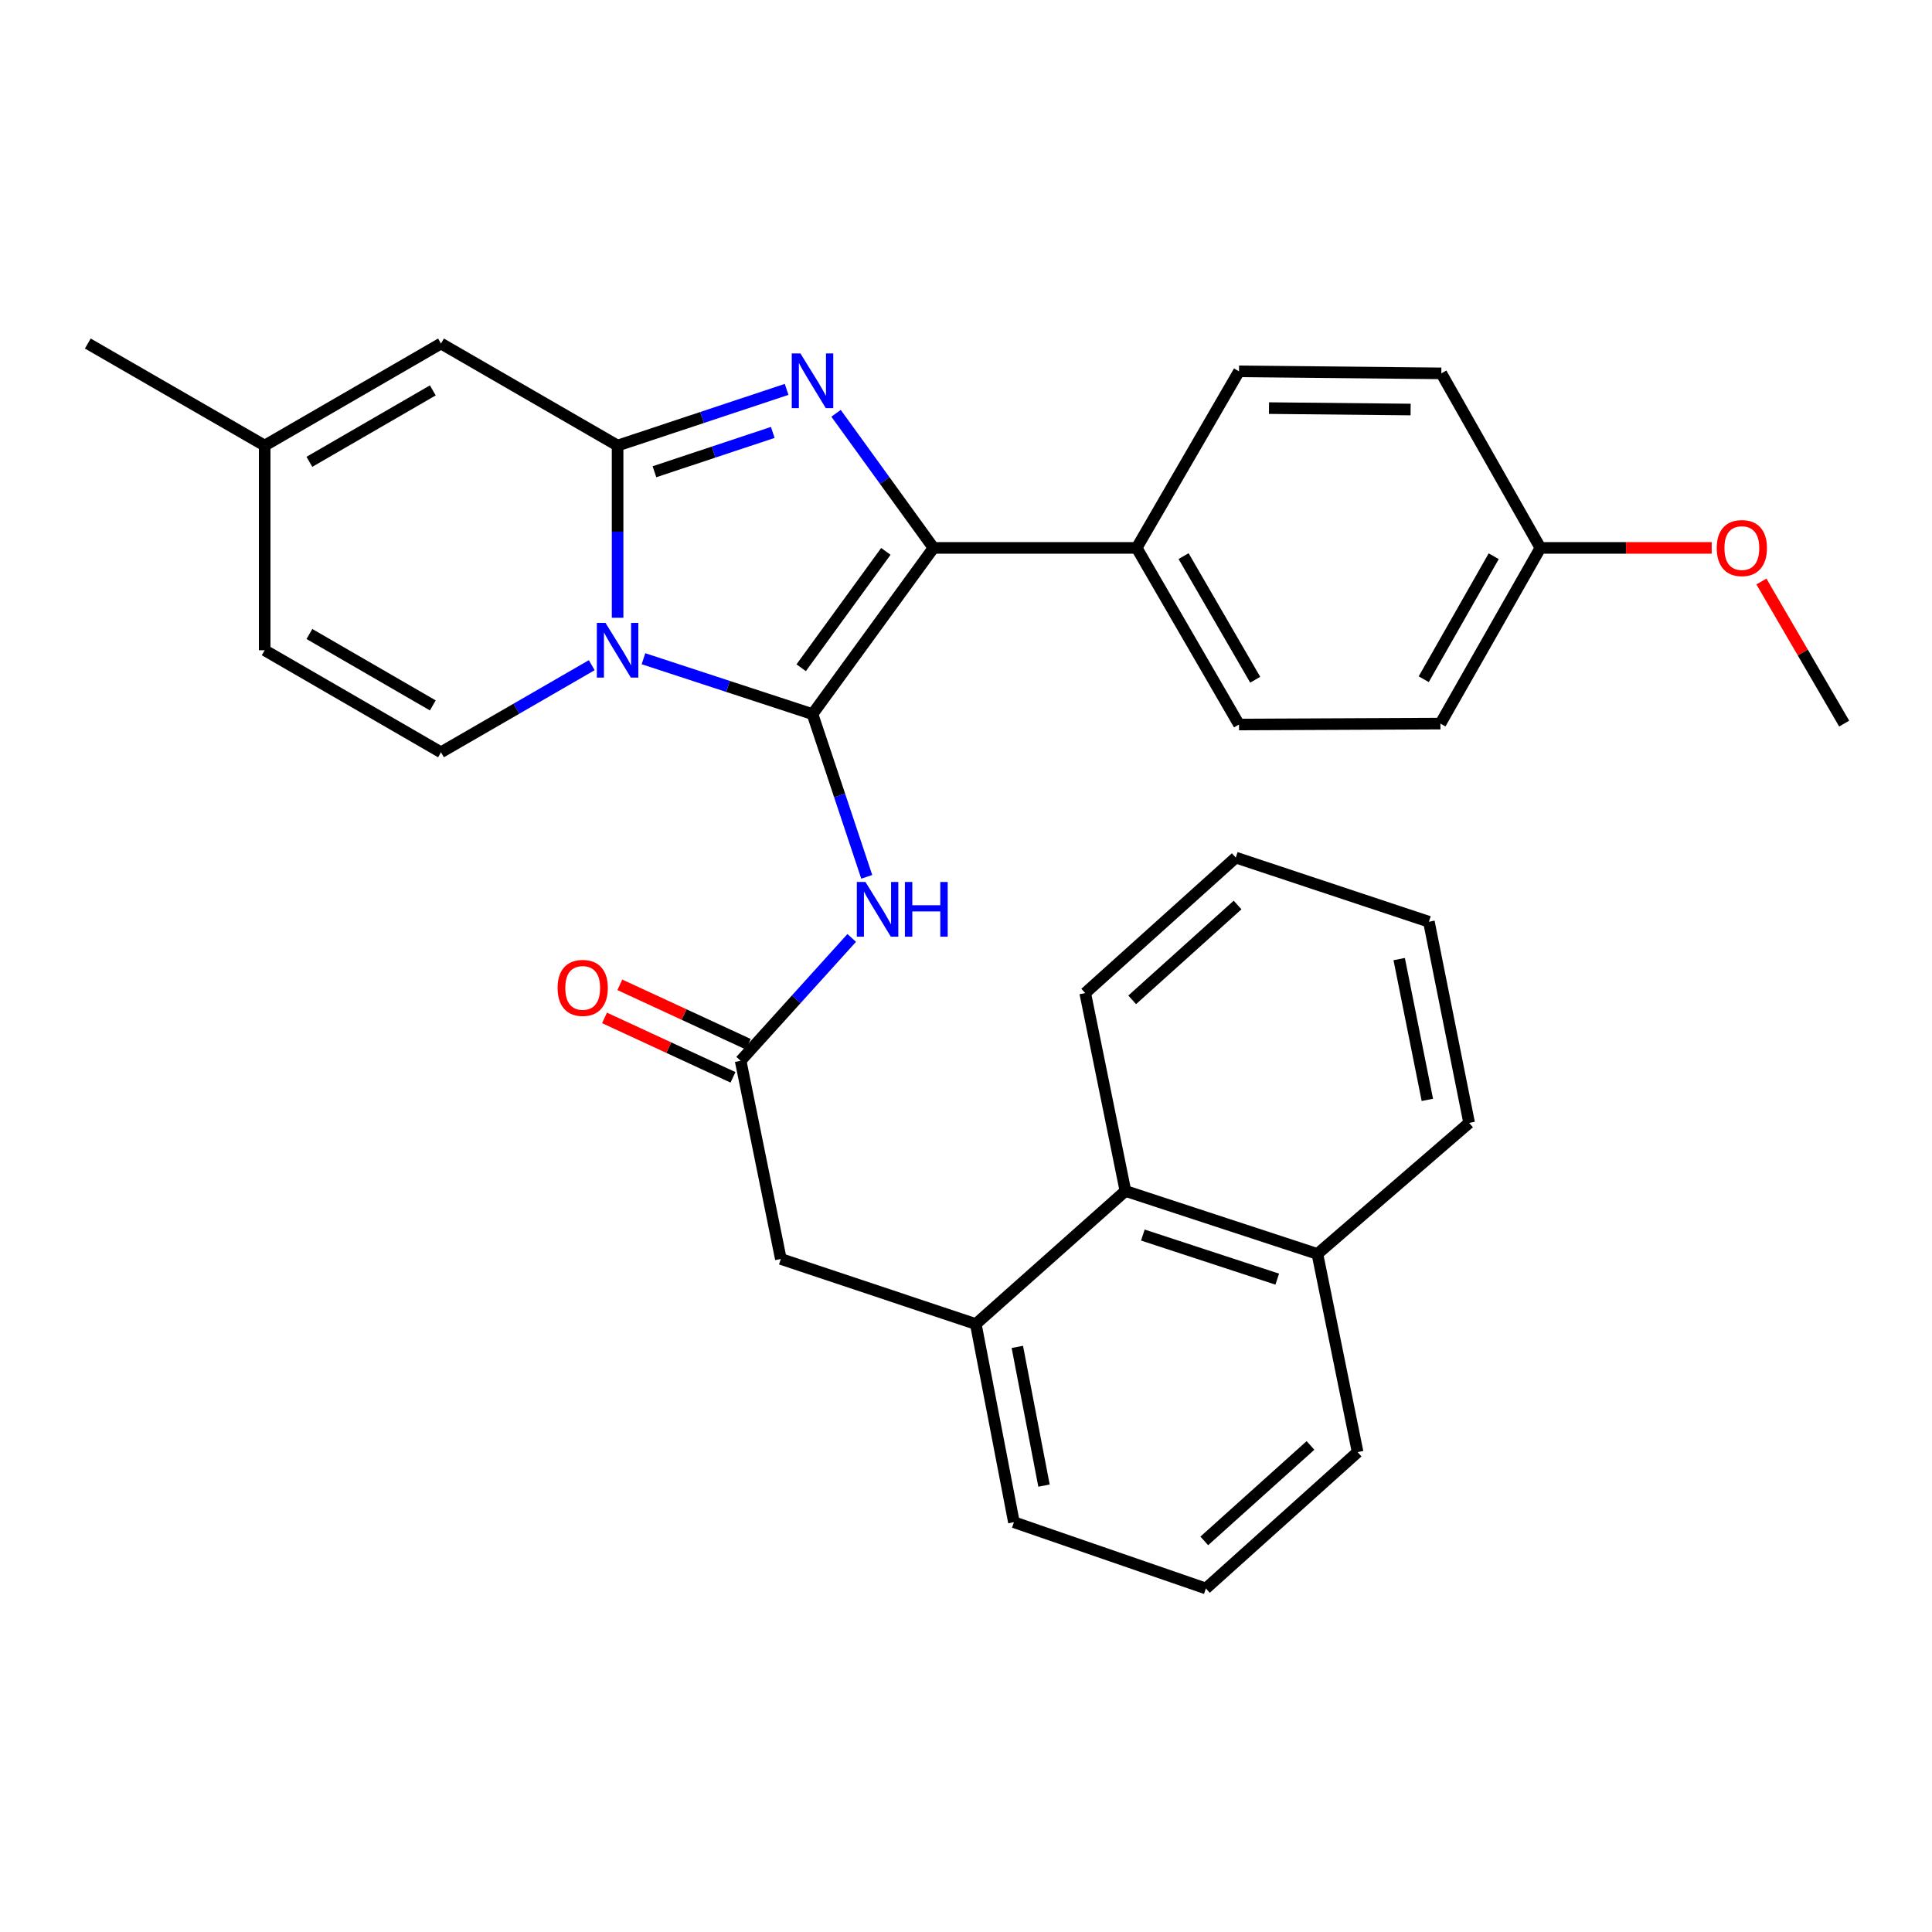 <?xml version='1.0' encoding='iso-8859-1'?>
<svg version='1.1' baseProfile='full'
              xmlns='http://www.w3.org/2000/svg'
                      xmlns:rdkit='http://www.rdkit.org/xml'
                      xmlns:xlink='http://www.w3.org/1999/xlink'
                  xml:space='preserve'
width='1000px' height='1000px' viewBox='0 0 1000 1000'>
<!-- END OF HEADER -->
<rect style='opacity:1.0;fill:#FFFFFF;stroke:none' width='1000' height='1000' x='0' y='0'> </rect>
<path class='bond-0' d='M 420.553,369.627 L 376.806,355.291' style='fill:none;fill-rule:evenodd;stroke:#000000;stroke-width:6px;stroke-linecap:butt;stroke-linejoin:miter;stroke-opacity:1' />
<path class='bond-0' d='M 376.806,355.291 L 333.059,340.956' style='fill:none;fill-rule:evenodd;stroke:#0000FF;stroke-width:6px;stroke-linecap:butt;stroke-linejoin:miter;stroke-opacity:1' />
<path class='bond-3' d='M 420.553,369.627 L 483.171,283.595' style='fill:none;fill-rule:evenodd;stroke:#000000;stroke-width:6px;stroke-linecap:butt;stroke-linejoin:miter;stroke-opacity:1' />
<path class='bond-3' d='M 414.687,345.615 L 458.519,285.393' style='fill:none;fill-rule:evenodd;stroke:#000000;stroke-width:6px;stroke-linecap:butt;stroke-linejoin:miter;stroke-opacity:1' />
<path class='bond-4' d='M 420.553,369.627 L 434.589,411.738' style='fill:none;fill-rule:evenodd;stroke:#000000;stroke-width:6px;stroke-linecap:butt;stroke-linejoin:miter;stroke-opacity:1' />
<path class='bond-4' d='M 434.589,411.738 L 448.625,453.85' style='fill:none;fill-rule:evenodd;stroke:#0000FF;stroke-width:6px;stroke-linecap:butt;stroke-linejoin:miter;stroke-opacity:1' />
<path class='bond-1' d='M 319.664,319.758 L 319.664,275.191' style='fill:none;fill-rule:evenodd;stroke:#0000FF;stroke-width:6px;stroke-linecap:butt;stroke-linejoin:miter;stroke-opacity:1' />
<path class='bond-1' d='M 319.664,275.191 L 319.664,230.624' style='fill:none;fill-rule:evenodd;stroke:#000000;stroke-width:6px;stroke-linecap:butt;stroke-linejoin:miter;stroke-opacity:1' />
<path class='bond-5' d='M 306.285,344.297 L 267.27,366.839' style='fill:none;fill-rule:evenodd;stroke:#0000FF;stroke-width:6px;stroke-linecap:butt;stroke-linejoin:miter;stroke-opacity:1' />
<path class='bond-5' d='M 267.27,366.839 L 228.254,389.381' style='fill:none;fill-rule:evenodd;stroke:#000000;stroke-width:6px;stroke-linecap:butt;stroke-linejoin:miter;stroke-opacity:1' />
<path class='bond-6' d='M 319.664,230.624 L 228.254,177.81' style='fill:none;fill-rule:evenodd;stroke:#000000;stroke-width:6px;stroke-linecap:butt;stroke-linejoin:miter;stroke-opacity:1' />
<path class='bond-31' d='M 319.664,230.624 L 363.41,216.084' style='fill:none;fill-rule:evenodd;stroke:#000000;stroke-width:6px;stroke-linecap:butt;stroke-linejoin:miter;stroke-opacity:1' />
<path class='bond-31' d='M 363.41,216.084 L 407.155,201.545' style='fill:none;fill-rule:evenodd;stroke:#0000FF;stroke-width:6px;stroke-linecap:butt;stroke-linejoin:miter;stroke-opacity:1' />
<path class='bond-31' d='M 338.741,244.172 L 369.363,233.995' style='fill:none;fill-rule:evenodd;stroke:#000000;stroke-width:6px;stroke-linecap:butt;stroke-linejoin:miter;stroke-opacity:1' />
<path class='bond-31' d='M 369.363,233.995 L 399.984,223.817' style='fill:none;fill-rule:evenodd;stroke:#0000FF;stroke-width:6px;stroke-linecap:butt;stroke-linejoin:miter;stroke-opacity:1' />
<path class='bond-2' d='M 432.736,213.922 L 457.954,248.758' style='fill:none;fill-rule:evenodd;stroke:#0000FF;stroke-width:6px;stroke-linecap:butt;stroke-linejoin:miter;stroke-opacity:1' />
<path class='bond-2' d='M 457.954,248.758 L 483.171,283.595' style='fill:none;fill-rule:evenodd;stroke:#000000;stroke-width:6px;stroke-linecap:butt;stroke-linejoin:miter;stroke-opacity:1' />
<path class='bond-10' d='M 483.171,283.595 L 588.338,283.595' style='fill:none;fill-rule:evenodd;stroke:#000000;stroke-width:6px;stroke-linecap:butt;stroke-linejoin:miter;stroke-opacity:1' />
<path class='bond-7' d='M 440.85,485.472 L 412.101,517.266' style='fill:none;fill-rule:evenodd;stroke:#0000FF;stroke-width:6px;stroke-linecap:butt;stroke-linejoin:miter;stroke-opacity:1' />
<path class='bond-7' d='M 412.101,517.266 L 383.352,549.06' style='fill:none;fill-rule:evenodd;stroke:#000000;stroke-width:6px;stroke-linecap:butt;stroke-linejoin:miter;stroke-opacity:1' />
<path class='bond-9' d='M 228.254,389.381 L 137.001,336.567' style='fill:none;fill-rule:evenodd;stroke:#000000;stroke-width:6px;stroke-linecap:butt;stroke-linejoin:miter;stroke-opacity:1' />
<path class='bond-9' d='M 224.02,365.124 L 160.143,328.154' style='fill:none;fill-rule:evenodd;stroke:#000000;stroke-width:6px;stroke-linecap:butt;stroke-linejoin:miter;stroke-opacity:1' />
<path class='bond-33' d='M 228.254,177.81 L 137.001,230.624' style='fill:none;fill-rule:evenodd;stroke:#000000;stroke-width:6px;stroke-linecap:butt;stroke-linejoin:miter;stroke-opacity:1' />
<path class='bond-33' d='M 224.02,202.067 L 160.143,239.037' style='fill:none;fill-rule:evenodd;stroke:#000000;stroke-width:6px;stroke-linecap:butt;stroke-linejoin:miter;stroke-opacity:1' />
<path class='bond-12' d='M 383.352,549.06 L 404.165,651.637' style='fill:none;fill-rule:evenodd;stroke:#000000;stroke-width:6px;stroke-linecap:butt;stroke-linejoin:miter;stroke-opacity:1' />
<path class='bond-14' d='M 387.313,540.496 L 354.068,525.118' style='fill:none;fill-rule:evenodd;stroke:#000000;stroke-width:6px;stroke-linecap:butt;stroke-linejoin:miter;stroke-opacity:1' />
<path class='bond-14' d='M 354.068,525.118 L 320.822,509.74' style='fill:none;fill-rule:evenodd;stroke:#FF0000;stroke-width:6px;stroke-linecap:butt;stroke-linejoin:miter;stroke-opacity:1' />
<path class='bond-14' d='M 379.39,557.625 L 346.144,542.248' style='fill:none;fill-rule:evenodd;stroke:#000000;stroke-width:6px;stroke-linecap:butt;stroke-linejoin:miter;stroke-opacity:1' />
<path class='bond-14' d='M 346.144,542.248 L 312.899,526.87' style='fill:none;fill-rule:evenodd;stroke:#FF0000;stroke-width:6px;stroke-linecap:butt;stroke-linejoin:miter;stroke-opacity:1' />
<path class='bond-8' d='M 505.075,685.327 L 404.165,651.637' style='fill:none;fill-rule:evenodd;stroke:#000000;stroke-width:6px;stroke-linecap:butt;stroke-linejoin:miter;stroke-opacity:1' />
<path class='bond-13' d='M 505.075,685.327 L 582.519,616.439' style='fill:none;fill-rule:evenodd;stroke:#000000;stroke-width:6px;stroke-linecap:butt;stroke-linejoin:miter;stroke-opacity:1' />
<path class='bond-21' d='M 505.075,685.327 L 524.798,787.893' style='fill:none;fill-rule:evenodd;stroke:#000000;stroke-width:6px;stroke-linecap:butt;stroke-linejoin:miter;stroke-opacity:1' />
<path class='bond-21' d='M 526.567,697.148 L 540.373,768.944' style='fill:none;fill-rule:evenodd;stroke:#000000;stroke-width:6px;stroke-linecap:butt;stroke-linejoin:miter;stroke-opacity:1' />
<path class='bond-11' d='M 137.001,336.567 L 137.001,230.624' style='fill:none;fill-rule:evenodd;stroke:#000000;stroke-width:6px;stroke-linecap:butt;stroke-linejoin:miter;stroke-opacity:1' />
<path class='bond-15' d='M 588.338,283.595 L 641.31,375.006' style='fill:none;fill-rule:evenodd;stroke:#000000;stroke-width:6px;stroke-linecap:butt;stroke-linejoin:miter;stroke-opacity:1' />
<path class='bond-15' d='M 612.614,287.844 L 649.694,351.831' style='fill:none;fill-rule:evenodd;stroke:#000000;stroke-width:6px;stroke-linecap:butt;stroke-linejoin:miter;stroke-opacity:1' />
<path class='bond-16' d='M 588.338,283.595 L 641.31,192.206' style='fill:none;fill-rule:evenodd;stroke:#000000;stroke-width:6px;stroke-linecap:butt;stroke-linejoin:miter;stroke-opacity:1' />
<path class='bond-24' d='M 137.001,230.624 L 45.455,177.81' style='fill:none;fill-rule:evenodd;stroke:#000000;stroke-width:6px;stroke-linecap:butt;stroke-linejoin:miter;stroke-opacity:1' />
<path class='bond-17' d='M 582.519,616.439 L 681.887,649.037' style='fill:none;fill-rule:evenodd;stroke:#000000;stroke-width:6px;stroke-linecap:butt;stroke-linejoin:miter;stroke-opacity:1' />
<path class='bond-17' d='M 591.541,639.261 L 661.099,662.08' style='fill:none;fill-rule:evenodd;stroke:#000000;stroke-width:6px;stroke-linecap:butt;stroke-linejoin:miter;stroke-opacity:1' />
<path class='bond-25' d='M 582.519,616.439 L 561.706,514.008' style='fill:none;fill-rule:evenodd;stroke:#000000;stroke-width:6px;stroke-linecap:butt;stroke-linejoin:miter;stroke-opacity:1' />
<path class='bond-20' d='M 641.31,375.006 L 745.564,374.534' style='fill:none;fill-rule:evenodd;stroke:#000000;stroke-width:6px;stroke-linecap:butt;stroke-linejoin:miter;stroke-opacity:1' />
<path class='bond-19' d='M 641.31,192.206 L 746.026,193.254' style='fill:none;fill-rule:evenodd;stroke:#000000;stroke-width:6px;stroke-linecap:butt;stroke-linejoin:miter;stroke-opacity:1' />
<path class='bond-19' d='M 656.828,211.236 L 730.129,211.97' style='fill:none;fill-rule:evenodd;stroke:#000000;stroke-width:6px;stroke-linecap:butt;stroke-linejoin:miter;stroke-opacity:1' />
<path class='bond-27' d='M 681.887,649.037 L 760.422,581.208' style='fill:none;fill-rule:evenodd;stroke:#000000;stroke-width:6px;stroke-linecap:butt;stroke-linejoin:miter;stroke-opacity:1' />
<path class='bond-34' d='M 681.887,649.037 L 702.701,751.614' style='fill:none;fill-rule:evenodd;stroke:#000000;stroke-width:6px;stroke-linecap:butt;stroke-linejoin:miter;stroke-opacity:1' />
<path class='bond-18' d='M 797.309,283.595 L 746.026,193.254' style='fill:none;fill-rule:evenodd;stroke:#000000;stroke-width:6px;stroke-linecap:butt;stroke-linejoin:miter;stroke-opacity:1' />
<path class='bond-22' d='M 797.309,283.595 L 841.638,283.595' style='fill:none;fill-rule:evenodd;stroke:#000000;stroke-width:6px;stroke-linecap:butt;stroke-linejoin:miter;stroke-opacity:1' />
<path class='bond-22' d='M 841.638,283.595 L 885.967,283.595' style='fill:none;fill-rule:evenodd;stroke:#FF0000;stroke-width:6px;stroke-linecap:butt;stroke-linejoin:miter;stroke-opacity:1' />
<path class='bond-32' d='M 797.309,283.595 L 745.564,374.534' style='fill:none;fill-rule:evenodd;stroke:#000000;stroke-width:6px;stroke-linecap:butt;stroke-linejoin:miter;stroke-opacity:1' />
<path class='bond-32' d='M 773.143,287.902 L 736.922,351.559' style='fill:none;fill-rule:evenodd;stroke:#000000;stroke-width:6px;stroke-linecap:butt;stroke-linejoin:miter;stroke-opacity:1' />
<path class='bond-23' d='M 524.798,787.893 L 624.166,822.19' style='fill:none;fill-rule:evenodd;stroke:#000000;stroke-width:6px;stroke-linecap:butt;stroke-linejoin:miter;stroke-opacity:1' />
<path class='bond-28' d='M 911.704,300.986 L 933.125,337.76' style='fill:none;fill-rule:evenodd;stroke:#FF0000;stroke-width:6px;stroke-linecap:butt;stroke-linejoin:miter;stroke-opacity:1' />
<path class='bond-28' d='M 933.125,337.76 L 954.545,374.534' style='fill:none;fill-rule:evenodd;stroke:#000000;stroke-width:6px;stroke-linecap:butt;stroke-linejoin:miter;stroke-opacity:1' />
<path class='bond-26' d='M 624.166,822.19 L 702.701,751.614' style='fill:none;fill-rule:evenodd;stroke:#000000;stroke-width:6px;stroke-linecap:butt;stroke-linejoin:miter;stroke-opacity:1' />
<path class='bond-26' d='M 623.331,797.566 L 678.305,748.163' style='fill:none;fill-rule:evenodd;stroke:#000000;stroke-width:6px;stroke-linecap:butt;stroke-linejoin:miter;stroke-opacity:1' />
<path class='bond-29' d='M 561.706,514.008 L 639.632,443.883' style='fill:none;fill-rule:evenodd;stroke:#000000;stroke-width:6px;stroke-linecap:butt;stroke-linejoin:miter;stroke-opacity:1' />
<path class='bond-29' d='M 586.019,517.519 L 640.568,468.431' style='fill:none;fill-rule:evenodd;stroke:#000000;stroke-width:6px;stroke-linecap:butt;stroke-linejoin:miter;stroke-opacity:1' />
<path class='bond-35' d='M 760.422,581.208 L 739.598,477.1' style='fill:none;fill-rule:evenodd;stroke:#000000;stroke-width:6px;stroke-linecap:butt;stroke-linejoin:miter;stroke-opacity:1' />
<path class='bond-35' d='M 738.791,569.294 L 724.215,496.418' style='fill:none;fill-rule:evenodd;stroke:#000000;stroke-width:6px;stroke-linecap:butt;stroke-linejoin:miter;stroke-opacity:1' />
<path class='bond-30' d='M 639.632,443.883 L 739.598,477.1' style='fill:none;fill-rule:evenodd;stroke:#000000;stroke-width:6px;stroke-linecap:butt;stroke-linejoin:miter;stroke-opacity:1' />
<path  class='atom-1' d='M 313.404 322.407
L 322.684 337.407
Q 323.604 338.887, 325.084 341.567
Q 326.564 344.247, 326.644 344.407
L 326.644 322.407
L 330.404 322.407
L 330.404 350.727
L 326.524 350.727
L 316.564 334.327
Q 315.404 332.407, 314.164 330.207
Q 312.964 328.007, 312.604 327.327
L 312.604 350.727
L 308.924 350.727
L 308.924 322.407
L 313.404 322.407
' fill='#0000FF'/>
<path  class='atom-3' d='M 414.293 182.932
L 423.573 197.932
Q 424.493 199.412, 425.973 202.092
Q 427.453 204.772, 427.533 204.932
L 427.533 182.932
L 431.293 182.932
L 431.293 211.252
L 427.413 211.252
L 417.453 194.852
Q 416.293 192.932, 415.053 190.732
Q 413.853 188.532, 413.493 187.852
L 413.493 211.252
L 409.813 211.252
L 409.813 182.932
L 414.293 182.932
' fill='#0000FF'/>
<path  class='atom-5' d='M 447.972 456.513
L 457.252 471.513
Q 458.172 472.993, 459.652 475.673
Q 461.132 478.353, 461.212 478.513
L 461.212 456.513
L 464.972 456.513
L 464.972 484.833
L 461.092 484.833
L 451.132 468.433
Q 449.972 466.513, 448.732 464.313
Q 447.532 462.113, 447.172 461.433
L 447.172 484.833
L 443.492 484.833
L 443.492 456.513
L 447.972 456.513
' fill='#0000FF'/>
<path  class='atom-5' d='M 468.372 456.513
L 472.212 456.513
L 472.212 468.553
L 486.692 468.553
L 486.692 456.513
L 490.532 456.513
L 490.532 484.833
L 486.692 484.833
L 486.692 471.753
L 472.212 471.753
L 472.212 484.833
L 468.372 484.833
L 468.372 456.513
' fill='#0000FF'/>
<path  class='atom-15' d='M 288.609 511.331
Q 288.609 504.531, 291.969 500.731
Q 295.329 496.931, 301.609 496.931
Q 307.889 496.931, 311.249 500.731
Q 314.609 504.531, 314.609 511.331
Q 314.609 518.211, 311.209 522.131
Q 307.809 526.011, 301.609 526.011
Q 295.369 526.011, 291.969 522.131
Q 288.609 518.251, 288.609 511.331
M 301.609 522.811
Q 305.929 522.811, 308.249 519.931
Q 310.609 517.011, 310.609 511.331
Q 310.609 505.771, 308.249 502.971
Q 305.929 500.131, 301.609 500.131
Q 297.289 500.131, 294.929 502.931
Q 292.609 505.731, 292.609 511.331
Q 292.609 517.051, 294.929 519.931
Q 297.289 522.811, 301.609 522.811
' fill='#FF0000'/>
<path  class='atom-23' d='M 888.574 283.675
Q 888.574 276.875, 891.934 273.075
Q 895.294 269.275, 901.574 269.275
Q 907.854 269.275, 911.214 273.075
Q 914.574 276.875, 914.574 283.675
Q 914.574 290.555, 911.174 294.475
Q 907.774 298.355, 901.574 298.355
Q 895.334 298.355, 891.934 294.475
Q 888.574 290.595, 888.574 283.675
M 901.574 295.155
Q 905.894 295.155, 908.214 292.275
Q 910.574 289.355, 910.574 283.675
Q 910.574 278.115, 908.214 275.315
Q 905.894 272.475, 901.574 272.475
Q 897.254 272.475, 894.894 275.275
Q 892.574 278.075, 892.574 283.675
Q 892.574 289.395, 894.894 292.275
Q 897.254 295.155, 901.574 295.155
' fill='#FF0000'/>
</svg>
